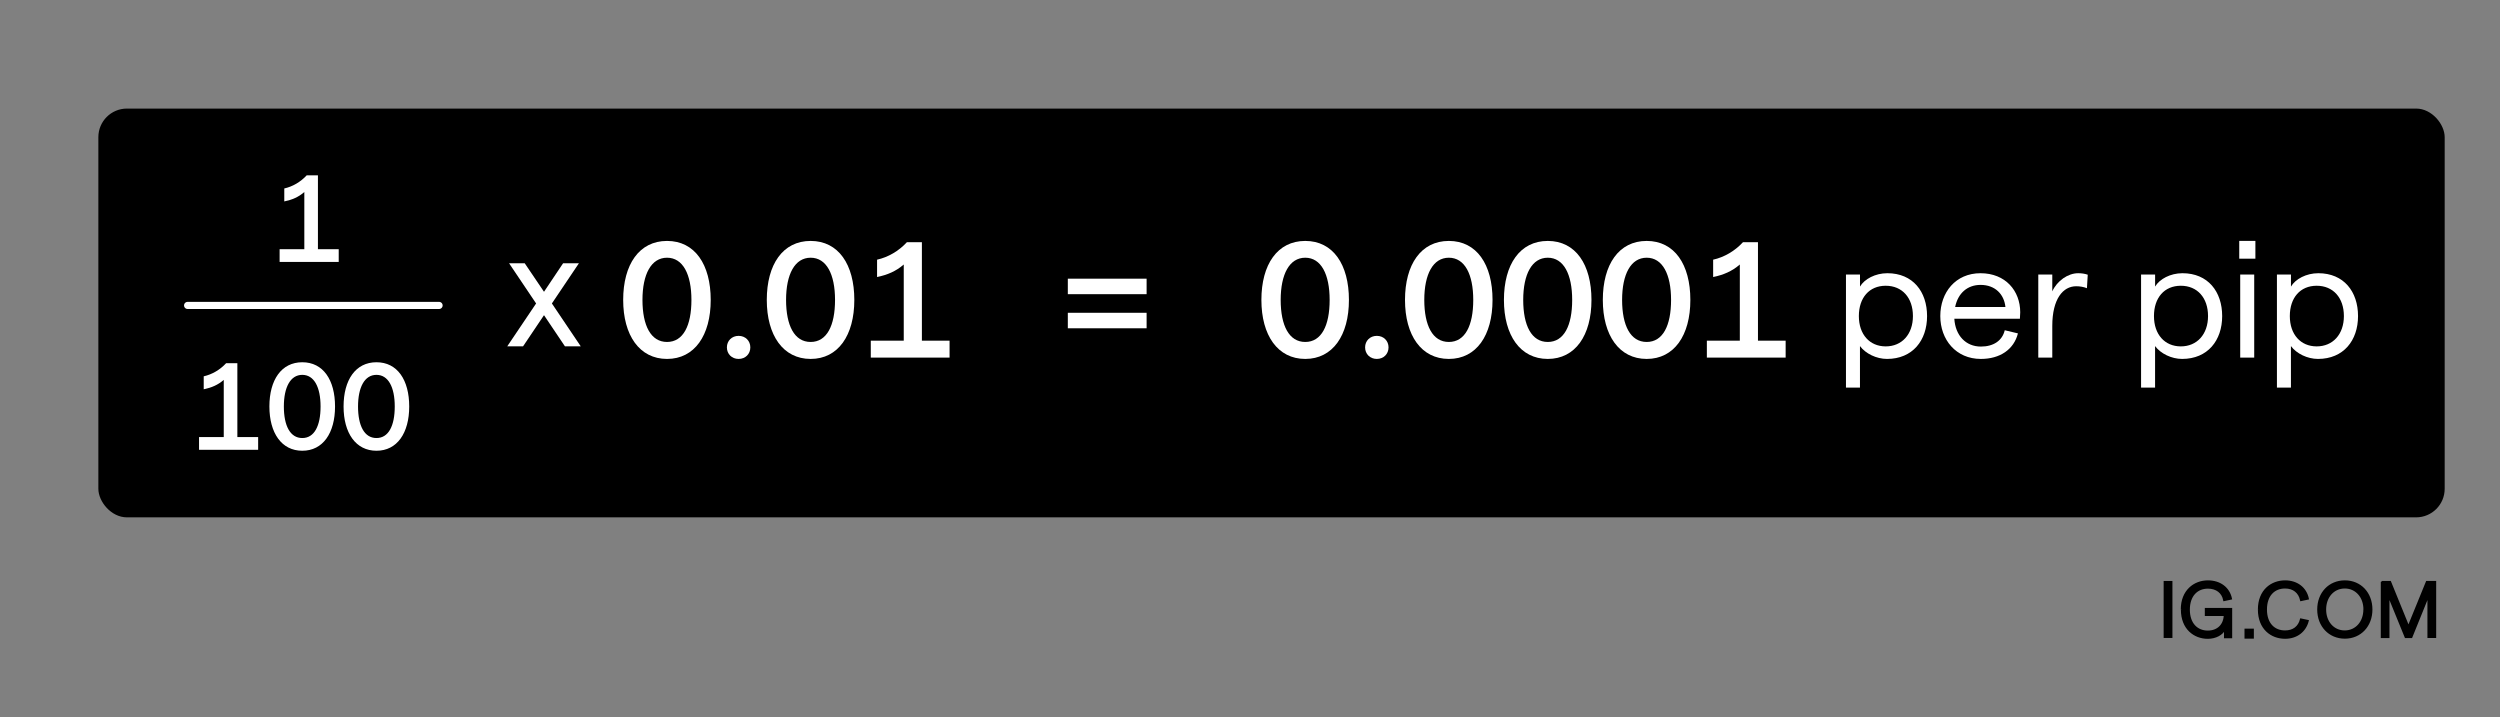 <?xml version="1.0" encoding="UTF-8"?>
<svg id="Layer_1" xmlns="http://www.w3.org/2000/svg" viewBox="0 0 700 200.8">
  <rect x="0" y="0" width="700" height="200.8" fill="#808080" stroke="none"/>
  <defs>
    <style>
      .cls-1, .cls-2 {
        fill: none;
      }

      .cls-3 {
        stroke: #000;
        stroke-width: .5px;
      }

      .cls-3, .cls-2 {
        stroke-miterlimit: 10;
      }

      .cls-4 {
        fill: #fff;
      }

      .cls-2 {
        stroke: #fff;
        stroke-linecap: round;
        stroke-width: 2px;
      }
    </style>
  </defs>
  <g>
    <rect class="cls-3" x="606.07" y="162.92" width="1.96" height="15.46"/>
    <path class="cls-3" d="M610.87,170.66c0-5.27,3.56-7.91,7.35-7.91,3.38,0,5.87,1.89,6.49,4.89l-1.96.42c-.42-2.19-2.12-3.49-4.53-3.49-3.08,0-5.31,2.19-5.31,6.13s2.23,6.11,5.28,6.11c2.85,0,4.65-1.88,4.71-4.58h-5.3v-1.75h7.16v7.98h-1.79v-2.41c-.69,1.57-2.65,2.57-4.78,2.57-3.76,0-7.29-2.62-7.29-7.92"/>
    <rect class="cls-3" x="628.71" y="176.27" width="2.12" height="2.3"/>
    <path class="cls-3" d="M632.46,170.66c0-5.33,3.57-7.91,7.37-7.91,3.31,0,5.78,1.89,6.41,4.89l-1.96.42c-.48-2.23-2.1-3.53-4.47-3.53-3.08,0-5.31,2.16-5.31,6.13s2.23,6.11,5.31,6.11c2.36,0,3.9-1.23,4.44-3.36l1.96.42c-.76,2.92-3.13,4.78-6.39,4.78-3.81,0-7.36-2.59-7.36-7.93"/>
    <path class="cls-3" d="M649.07,170.66c0-4.6,3.14-7.91,7.49-7.91s7.47,3.31,7.47,7.91-3.14,7.92-7.47,7.92-7.49-3.31-7.49-7.92M662.01,170.66c0-3.53-2.28-6.13-5.47-6.13s-5.47,2.59-5.47,6.13,2.28,6.11,5.45,6.11,5.47-2.57,5.47-6.11"/>
    <polygon class="cls-3" points="666.86 162.91 669.25 162.91 674.37 175.48 679.5 162.91 681.88 162.91 681.88 178.39 679.93 178.39 679.93 166.74 675.21 178.4 673.56 178.4 668.8 166.74 668.8 178.4 666.87 178.4 666.87 162.91 666.86 162.91"/>
  </g>
  <g>
    <rect x="27.54" y="30.4" width="656.97" height="114.46" rx="8" ry="8"/>
    <g>
      <g>
        <rect class="cls-1" x="76" y="48.82" width="25.18" height="25.54"/>
        <path class="cls-4" d="M79.6,56.41v-3.64c2.32-.52,4.54-1.8,6.27-3.67h3.15v20.67h5.82v3.57h-16.55v-3.57h6.92v-16c-1.63,1.42-3.43,2.18-5.61,2.63Z"/>
      </g>
      <g>
        <rect class="cls-1" x="53.44" y="101.42" width="68.59" height="25.01"/>
        <path class="cls-4" d="M57.04,109.01v-3.64c2.32-.52,4.54-1.8,6.27-3.67h3.15v20.67h5.82v3.57h-16.55v-3.57h6.92v-16c-1.63,1.42-3.43,2.18-5.61,2.63Z"/>
        <path class="cls-4" d="M75.43,113.82c0-7.44,3.36-12.39,9.21-12.39s9.17,4.95,9.17,12.39-3.39,12.39-9.17,12.39-9.21-4.95-9.21-12.39ZM89.76,113.82c0-5.4-1.8-8.86-5.12-8.86s-5.16,3.46-5.16,8.86,1.77,8.83,5.16,8.83,5.12-3.43,5.12-8.83Z"/>
        <path class="cls-4" d="M96.2,113.82c0-7.44,3.36-12.39,9.21-12.39s9.17,4.95,9.17,12.39-3.39,12.39-9.17,12.39-9.21-4.95-9.21-12.39ZM110.53,113.82c0-5.4-1.8-8.86-5.12-8.86s-5.16,3.46-5.16,8.86,1.77,8.83,5.16,8.83,5.12-3.43,5.12-8.83Z"/>
      </g>
      <line class="cls-2" x1="52.53" y1="85.52" x2="122.94" y2="85.52"/>
      <g>
        <rect class="cls-1" x="141.14" y="64.29" width="33.98" height="40.02"/>
        <path class="cls-4" d="M158.18,96.97l-5.86-8.72-5.86,8.72h-4.43l8.08-12-7.57-11.26h4.38l5.4,7.99,5.35-7.99h4.43l-7.57,11.26,8.08,12h-4.43Z"/>
      </g>
      <g>
        <rect class="cls-1" x="172.88" y="67.45" width="491.28" height="34.03"/>
        <path class="cls-4" d="M174.49,83.98c0-9.92,4.48-16.52,12.28-16.52s12.23,6.6,12.23,16.52-4.52,16.52-12.23,16.52-12.28-6.6-12.28-16.52ZM193.6,83.98c0-7.2-2.4-11.82-6.83-11.82s-6.88,4.62-6.88,11.82,2.35,11.77,6.88,11.77,6.83-4.57,6.83-11.77Z"/>
        <path class="cls-4" d="M203.53,97.27c0-1.85,1.38-3.23,3.28-3.23s3.28,1.38,3.28,3.23-1.38,3.23-3.28,3.23-3.28-1.38-3.28-3.23Z"/>
        <path class="cls-4" d="M214.7,83.98c0-9.92,4.48-16.52,12.28-16.52s12.23,6.6,12.23,16.52-4.52,16.52-12.23,16.52-12.28-6.6-12.28-16.52ZM233.81,83.98c0-7.2-2.4-11.82-6.83-11.82s-6.88,4.62-6.88,11.82,2.35,11.77,6.88,11.77,6.83-4.57,6.83-11.77Z"/>
        <path class="cls-4" d="M245.58,77.56v-4.85c3.09-.69,6.05-2.4,8.35-4.89h4.2v27.56h7.75v4.75h-22.06v-4.75h9.23v-21.32c-2.17,1.89-4.57,2.91-7.48,3.51Z"/>
        <path class="cls-4" d="M298.99,78.03h22.06v4.34h-22.06v-4.34ZM298.99,87.58h22.06v4.34h-22.06v-4.34Z"/>
        <path class="cls-4" d="M353.19,83.98c0-9.92,4.48-16.52,12.28-16.52s12.23,6.6,12.23,16.52-4.52,16.52-12.23,16.52-12.28-6.6-12.28-16.52ZM372.3,83.98c0-7.2-2.4-11.82-6.83-11.82s-6.88,4.62-6.88,11.82,2.35,11.77,6.88,11.77,6.83-4.57,6.83-11.77Z"/>
        <path class="cls-4" d="M382.23,97.27c0-1.85,1.38-3.23,3.28-3.23s3.28,1.38,3.28,3.23-1.38,3.23-3.28,3.23-3.28-1.38-3.28-3.23Z"/>
        <path class="cls-4" d="M393.4,83.98c0-9.92,4.48-16.52,12.28-16.52s12.23,6.6,12.23,16.52-4.52,16.52-12.23,16.52-12.28-6.6-12.28-16.52ZM412.51,83.98c0-7.2-2.4-11.82-6.83-11.82s-6.88,4.62-6.88,11.82,2.35,11.77,6.88,11.77,6.83-4.57,6.83-11.77Z"/>
        <path class="cls-4" d="M421.1,83.98c0-9.92,4.48-16.52,12.28-16.52s12.23,6.6,12.23,16.52-4.52,16.52-12.23,16.52-12.28-6.6-12.28-16.52ZM440.21,83.98c0-7.2-2.4-11.82-6.83-11.82s-6.88,4.62-6.88,11.82,2.35,11.77,6.88,11.77,6.83-4.57,6.83-11.77Z"/>
        <path class="cls-4" d="M448.79,83.98c0-9.92,4.48-16.52,12.28-16.52s12.23,6.6,12.23,16.52-4.52,16.52-12.23,16.52-12.28-6.6-12.28-16.52ZM467.9,83.98c0-7.2-2.4-11.82-6.83-11.82s-6.88,4.62-6.88,11.82,2.35,11.77,6.88,11.77,6.83-4.57,6.83-11.77Z"/>
        <path class="cls-4" d="M479.68,77.56v-4.85c3.09-.69,6.05-2.4,8.35-4.89h4.2v27.56h7.75v4.75h-22.06v-4.75h9.23v-21.32c-2.17,1.89-4.57,2.91-7.48,3.51Z"/>
        <path class="cls-4" d="M516.88,76.87h3.92v3.37c1.25-2.12,4.29-3.74,7.66-3.74,7.15,0,11.12,5.17,11.12,12s-4.06,12-11.22,12c-2.95,0-6-1.48-7.57-3.6v11.63h-3.92v-31.66ZM535.62,88.5c0-5.12-3-8.49-7.62-8.49s-7.52,3.37-7.52,8.49,3,8.49,7.52,8.49,7.62-3.37,7.62-8.49Z"/>
        <path class="cls-4" d="M565.58,89.24h-18.37c.28,4.71,3.23,7.8,7.43,7.8,3.55,0,6-1.66,6.69-4.57l3.69.88c-1.15,4.52-5.03,7.15-10.39,7.15-6.97,0-11.35-5.4-11.35-12s4.25-12,11.26-12,11.12,4.94,11.12,10.94c0,.55-.05,1.38-.09,1.8ZM561.52,85.96c-.37-3.55-2.86-6.19-6.97-6.19-3.65,0-6.32,2.31-7.11,6.19h14.08Z"/>
        <path class="cls-4" d="M581.33,80.15c-3.69,0-6.69,3.55-6.69,11.12v8.86h-3.92v-23.26h3.92v4.71c1.34-2.95,4.38-5.08,7.25-5.08.97,0,1.89.14,2.68.42l-.23,3.78c-.88-.37-1.98-.55-3-.55Z"/>
        <path class="cls-4" d="M599.51,76.87h3.92v3.37c1.25-2.12,4.29-3.74,7.66-3.74,7.15,0,11.12,5.17,11.12,12s-4.06,12-11.22,12c-2.95,0-6-1.48-7.57-3.6v11.63h-3.92v-31.66ZM618.25,88.5c0-5.12-3-8.49-7.62-8.49s-7.52,3.37-7.52,8.49,3,8.49,7.52,8.49,7.62-3.37,7.62-8.49Z"/>
        <path class="cls-4" d="M631.51,67.45v4.98h-4.52v-4.98h4.52ZM627.26,76.87h3.92v23.26h-3.92v-23.26Z"/>
        <path class="cls-4" d="M637.55,76.87h3.92v3.37c1.25-2.12,4.29-3.74,7.66-3.74,7.15,0,11.12,5.17,11.12,12s-4.06,12-11.22,12c-2.95,0-6-1.48-7.57-3.6v11.63h-3.92v-31.66ZM656.29,88.5c0-5.12-3-8.49-7.62-8.49s-7.52,3.37-7.52,8.49,3,8.49,7.52,8.49,7.62-3.37,7.62-8.49Z"/>
      </g>
    </g>
  </g>
</svg>
